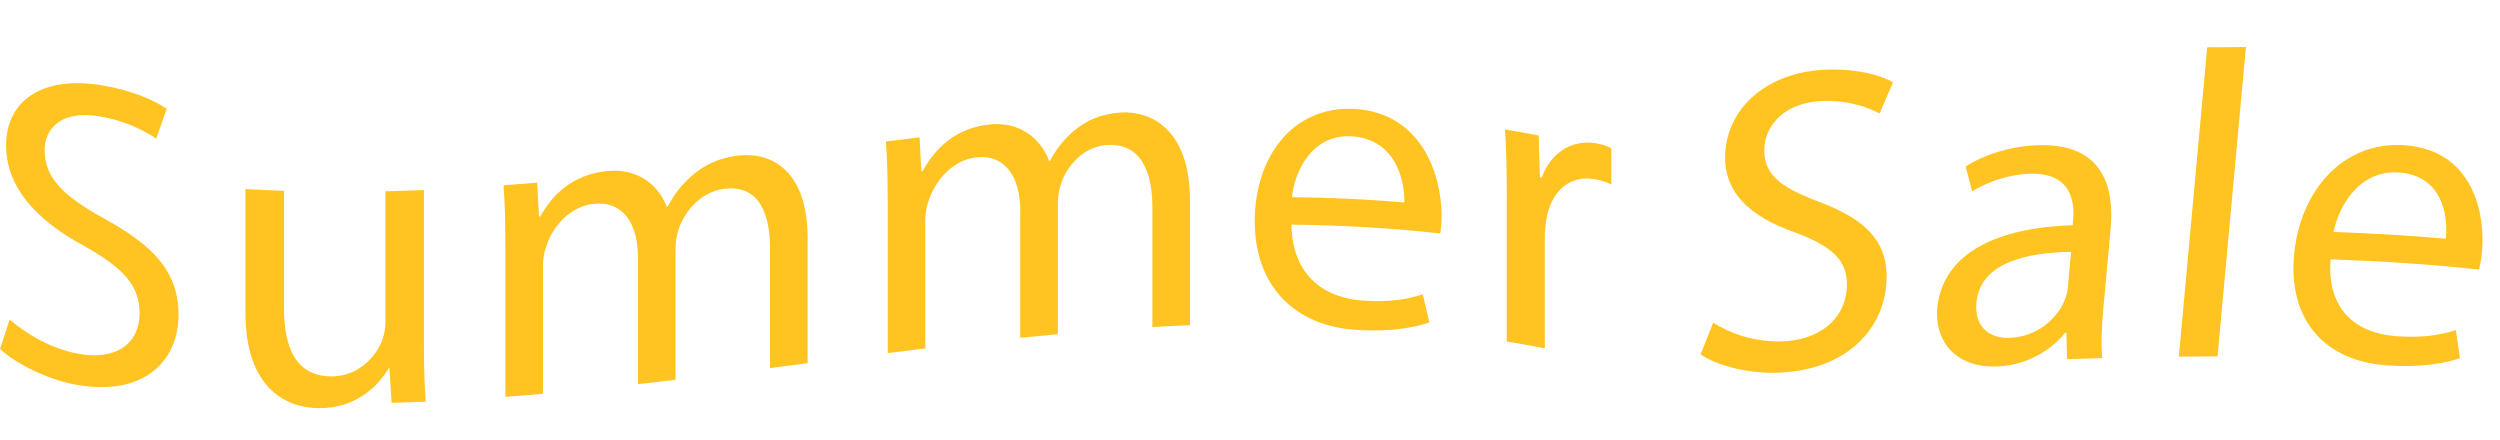 <?xml version="1.0" encoding="UTF-8"?> <svg xmlns="http://www.w3.org/2000/svg" width="381" height="67" viewBox="0 0 381 67" fill="none"><path d="M1.47 48.702C4.07 50.952 7.87 53.152 11.87 53.902C17.8 55.002 21.27 52.272 21.27 47.752C21.27 43.532 18.87 40.892 12.8 37.472C5.47 33.522 0.93 28.482 0.93 22.162C0.93 15.142 6.73 11.532 15.47 12.992C20.07 13.752 23.41 15.222 25.41 16.582C24.88 18.102 24.34 19.612 23.81 21.122C22.34 20.142 19.34 18.432 15.27 17.752C9.14 16.692 6.8 19.772 6.8 22.862C6.8 27.042 9.53 29.792 15.74 33.232C23.34 37.392 27.21 41.352 27.21 47.982C27.21 54.862 22.08 60.552 11.47 58.612C7.14 57.802 2.4 55.412 0 53.182C0.49 51.682 0.98 50.192 1.47 48.682V48.702Z" fill="#FFC421"></path><path d="M64.61 52.422C64.61 55.752 64.68 58.693 64.88 61.212C63.15 61.282 61.41 61.352 59.68 61.392C59.57 59.642 59.46 57.883 59.35 56.133C59.31 56.133 59.26 56.133 59.22 56.133C57.69 58.763 54.29 62.273 48.55 62.203C43.48 62.163 37.41 59.023 37.41 47.682V28.812C39.37 28.922 41.32 29.012 43.28 29.082V46.953C43.28 53.072 45.15 57.312 50.48 57.362C54.41 57.383 57.15 54.583 58.21 51.962C58.54 51.093 58.74 50.013 58.74 48.953V29.152C60.7 29.102 62.65 29.043 64.61 28.962V52.432V52.422Z" fill="#FFC421"></path><path d="M77.01 36.952C77.01 33.622 76.94 30.892 76.74 28.242C78.45 28.112 80.16 27.972 81.87 27.832C81.96 29.562 82.05 31.282 82.14 33.012C82.21 33.012 82.27 33.002 82.34 32.992C84.14 29.762 87.14 26.632 92.48 26.072C96.88 25.602 100.21 27.882 101.62 31.512C101.66 31.512 101.71 31.502 101.75 31.492C102.75 29.572 104.02 28.022 105.35 26.862C107.28 25.162 109.42 24.092 112.48 23.712C116.75 23.172 123.08 25.152 123.08 36.352V55.352C121.17 55.602 119.26 55.842 117.35 56.092V37.822C117.35 31.622 115.08 28.182 110.35 28.772C107.02 29.192 104.42 31.972 103.42 34.952C103.15 35.782 102.95 36.872 102.95 37.942V57.882C101.04 58.112 99.13 58.332 97.22 58.542V39.202C97.22 34.062 94.95 30.602 90.49 31.062C86.82 31.442 84.16 34.612 83.22 37.632C82.89 38.532 82.75 39.542 82.75 40.542V60.012C80.84 60.182 78.93 60.342 77.02 60.482C77.02 52.632 77.02 44.792 77.02 36.942L77.01 36.952Z" fill="#FFC421"></path><path d="M135.28 30.262C135.28 26.933 135.21 24.203 135.01 21.562C136.72 21.352 138.43 21.133 140.14 20.933C140.23 22.652 140.32 24.383 140.41 26.102C140.48 26.102 140.54 26.082 140.61 26.082C142.41 22.802 145.41 19.562 150.75 18.973C155.15 18.492 158.48 20.843 159.89 24.512C159.93 24.512 159.98 24.512 160.02 24.503C161.02 22.613 162.29 21.093 163.62 19.983C165.55 18.352 167.69 17.372 170.75 17.152C175.02 16.832 181.35 19.352 181.35 30.562V49.562C179.44 49.642 177.53 49.733 175.62 49.843V31.573C175.62 25.372 173.35 21.753 168.62 22.102C165.29 22.352 162.69 25.052 161.69 28.012C161.42 28.832 161.22 29.922 161.22 30.992V50.932C159.31 51.102 157.4 51.292 155.49 51.483V32.142C155.49 27.012 153.22 23.492 148.76 23.992C145.09 24.402 142.43 27.663 141.49 30.703C141.16 31.613 141.02 32.623 141.02 33.623C141.02 40.112 141.02 46.602 141.02 53.093C139.11 53.322 137.2 53.562 135.29 53.803C135.29 45.953 135.29 38.112 135.29 30.262H135.28Z" fill="#FFC421"></path><path d="M196.82 34.242C196.95 42.182 202.02 45.482 207.89 45.822C212.09 46.072 214.62 45.572 216.83 44.842C217.16 46.272 217.5 47.712 217.83 49.142C215.76 49.862 212.23 50.582 207.09 50.302C197.15 49.802 191.22 43.462 191.22 33.692C191.22 23.982 196.95 16.142 206.36 16.592C216.9 17.192 219.7 26.992 219.7 32.872C219.7 34.072 219.57 34.992 219.5 35.582C211.94 34.742 204.39 34.322 196.83 34.232L196.82 34.242ZM214.02 30.852C214.09 27.142 212.49 21.122 205.89 20.772C199.96 20.502 197.35 25.992 196.89 30.042C202.6 30.112 208.31 30.362 214.03 30.852H214.02Z" fill="#FFC421"></path><path d="M229.63 29.842C229.63 26.042 229.56 22.762 229.36 19.732C231.07 20.012 232.78 20.312 234.49 20.642C234.56 22.762 234.62 24.892 234.69 27.012C234.78 27.032 234.87 27.042 234.96 27.062C236.43 23.012 239.96 20.992 243.9 21.972C244.57 22.142 245.03 22.322 245.57 22.592V28.122C244.97 27.832 244.37 27.612 243.57 27.422C239.44 26.412 236.5 28.972 235.7 33.212C235.57 33.982 235.43 34.892 235.43 35.892V53.092C233.5 52.712 231.56 52.362 229.63 52.042V29.842Z" fill="#FFC421"></path><path d="M261.093 49.168C263.557 50.77 267.252 52.093 271.274 52.03C277.238 51.934 281.018 48.706 281.432 44.195C281.817 40.003 279.618 37.702 273.725 35.485C266.591 33.013 262.384 29.183 262.962 22.879C263.602 15.898 269.895 10.782 278.688 10.604C283.317 10.506 286.582 11.469 288.493 12.537C287.815 14.122 287.127 15.716 286.449 17.301C285.042 16.549 282.143 15.309 278.049 15.386C271.883 15.503 269.199 19.143 268.919 22.2C268.535 26.383 271.087 28.444 277.115 30.714C284.494 33.47 288.06 36.97 287.456 43.552C286.824 50.444 281.104 56.647 270.434 56.813C266.08 56.876 261.435 55.617 259.173 54.003C259.813 52.395 260.453 50.777 261.093 49.168Z" fill="#FFC421"></path><path d="M315.018 54.757C314.981 53.408 314.953 52.07 314.916 50.721C314.846 50.714 314.785 50.729 314.715 50.722C312.671 53.306 308.969 55.678 304.333 55.855C297.754 56.096 294.808 51.638 295.235 46.988C295.946 39.23 303.321 34.695 315.877 34.33C315.897 34.111 315.917 33.892 315.938 33.663C316.182 31.004 315.885 26.247 309.236 26.481C306.213 26.595 302.974 27.644 300.553 29.179C300.228 27.914 299.892 26.648 299.567 25.373C302.416 23.545 306.408 22.275 310.509 22.129C320.453 21.775 322.252 28.438 321.662 34.87L320.56 46.89C320.304 49.678 320.185 52.399 320.387 54.576C318.595 54.623 316.802 54.679 315.02 54.737L315.018 54.757ZM315.646 38.386C309.211 38.468 301.782 39.876 301.21 46.11C300.863 49.894 303.248 51.589 306.27 51.484C310.502 51.33 313.435 48.586 314.621 45.833C314.877 45.234 315.069 44.559 315.124 43.961L315.636 38.385L315.646 38.386Z" fill="#FFC421"></path><path d="M336.38 7.209C338.35 7.189 340.31 7.168 342.278 7.167L337.955 54.31C335.986 54.31 334.026 54.331 332.056 54.351C333.497 38.637 334.938 22.923 336.38 7.209Z" fill="#FFC421"></path><path d="M355.176 39.53C354.582 47.439 359.361 50.84 365.219 51.236C369.411 51.52 371.997 51.025 374.282 50.31C374.482 51.735 374.692 53.17 374.893 54.594C372.749 55.311 369.137 56.034 364.006 55.704C354.081 55.085 348.724 48.569 349.615 38.85C350.502 29.18 356.955 21.558 366.353 22.118C376.873 22.822 378.795 32.518 378.258 38.383C378.148 39.578 377.934 40.493 377.809 41.084C370.293 40.264 362.755 39.784 355.187 39.521L355.176 39.53ZM372.738 36.371C373.148 32.673 372.09 26.691 365.5 26.278C359.576 25.935 356.461 31.323 355.63 35.354C361.346 35.547 367.049 35.879 372.747 36.382L372.738 36.371Z" fill="#FFC421"></path></svg> 